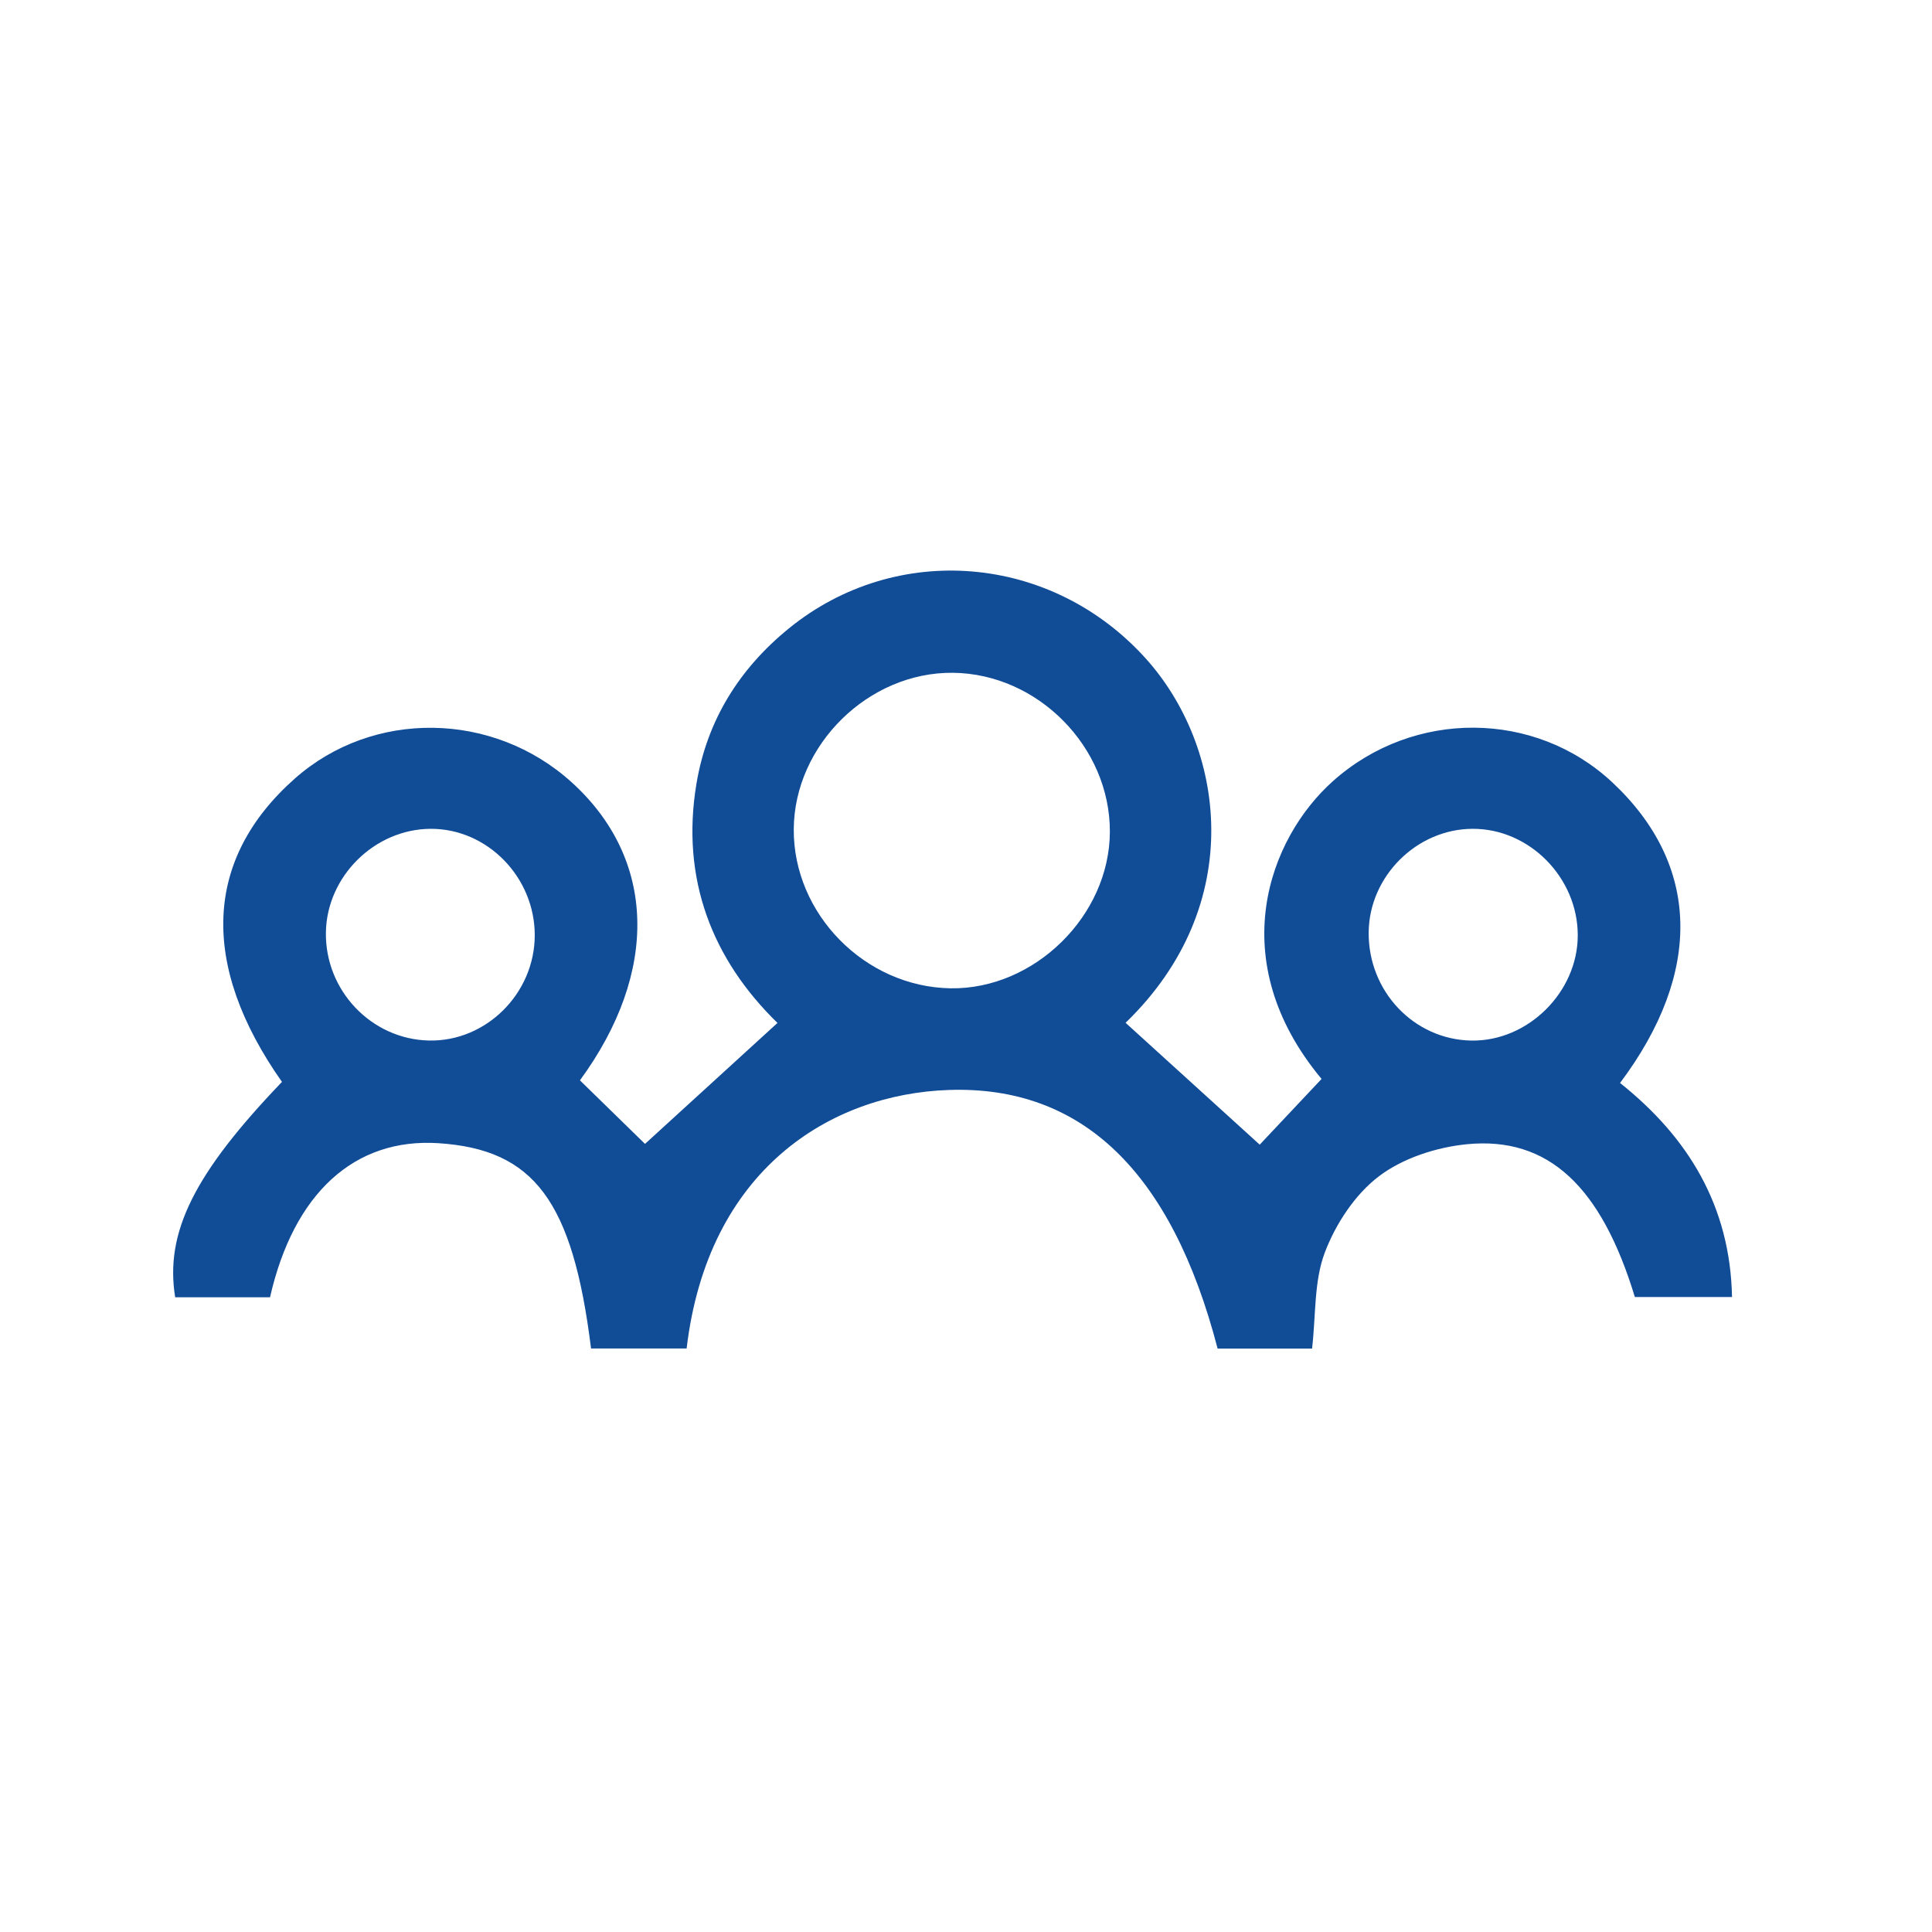 <?xml version="1.0" encoding="utf-8"?>
<!-- Generator: Adobe Illustrator 16.0.0, SVG Export Plug-In . SVG Version: 6.00 Build 0)  -->
<!DOCTYPE svg PUBLIC "-//W3C//DTD SVG 1.1//EN" "http://www.w3.org/Graphics/SVG/1.1/DTD/svg11.dtd">
<svg version="1.1" id="Layer_1" xmlns="http://www.w3.org/2000/svg" xmlns:xlink="http://www.w3.org/1999/xlink" x="0px" y="0px"
	 width="144px" height="144px" viewBox="0 0 144 144" enable-background="new 0 0 144 144" xml:space="preserve">
<g>
	<path fill-rule="evenodd" clip-rule="evenodd" fill="#114C97" d="M44.053,100.508c-1.366-11.018-4.26-14.844-11.387-15.302
		c-6.242-0.398-10.773,3.721-12.54,11.484c-2.347,0-4.717,0-7.07,0c-0.78-4.831,1.421-9.232,7.96-16.051
		c-6.146-8.735-5.81-16.622,0.964-22.614C27.798,52.88,36.744,53,42.604,58.303c6.311,5.711,6.535,14.147,0.621,22.22
		c1.684,1.646,3.363,3.284,4.85,4.736c3.145-2.869,6.418-5.861,9.874-9.015c-4.844-4.719-7.232-10.717-6.036-17.85
		c0.791-4.715,3.2-8.561,6.891-11.561c7.996-6.497,19.546-5.549,26.575,2.227c5.916,6.547,7.652,18.34-1.485,27.173
		c3.328,3.024,6.669,6.06,9.998,9.083c1.348-1.43,2.967-3.153,4.61-4.899c-7.353-8.821-3.961-17.916,0.866-22.213
		c6.005-5.346,15.062-5.27,20.811,0.114c6.524,6.108,6.78,14.122,0.57,22.4c5.059,4.031,8.21,9.14,8.346,15.954
		c-2.513,0-4.883,0-7.242,0c-2.502-8.229-6.442-11.987-12.527-11.388c-2.269,0.225-4.771,1.037-6.552,2.391
		c-1.783,1.353-3.224,3.553-4.03,5.681c-0.812,2.138-0.66,4.644-0.949,7.16c-2.375,0-4.717,0-7.04,0
		c-3.429-13.17-10.097-19.612-20.029-19.277c-8.864,0.297-17.98,5.97-19.548,19.269C48.872,100.508,46.543,100.508,44.053,100.508z
		 M70.841,73.662c6.25,0.101,11.864-5.408,11.882-11.667c0.019-6.323-5.367-11.781-11.695-11.849
		c-6.292-0.067-11.825,5.369-11.866,11.657C59.121,68.124,64.472,73.557,70.841,73.662z M102.013,69.484
		c-0.045,4.393,3.368,7.996,7.645,8.074c4.214,0.077,7.938-3.604,7.939-7.843c0.002-4.306-3.609-7.961-7.847-7.94
		C105.588,61.794,102.056,65.313,102.013,69.484z M39.857,69.725c0.012-4.345-3.541-7.977-7.774-7.95
		c-4.162,0.027-7.717,3.54-7.792,7.7c-0.079,4.342,3.387,7.988,7.683,8.08C36.229,77.646,39.845,74.053,39.857,69.725z"/>
</g>
</svg>

